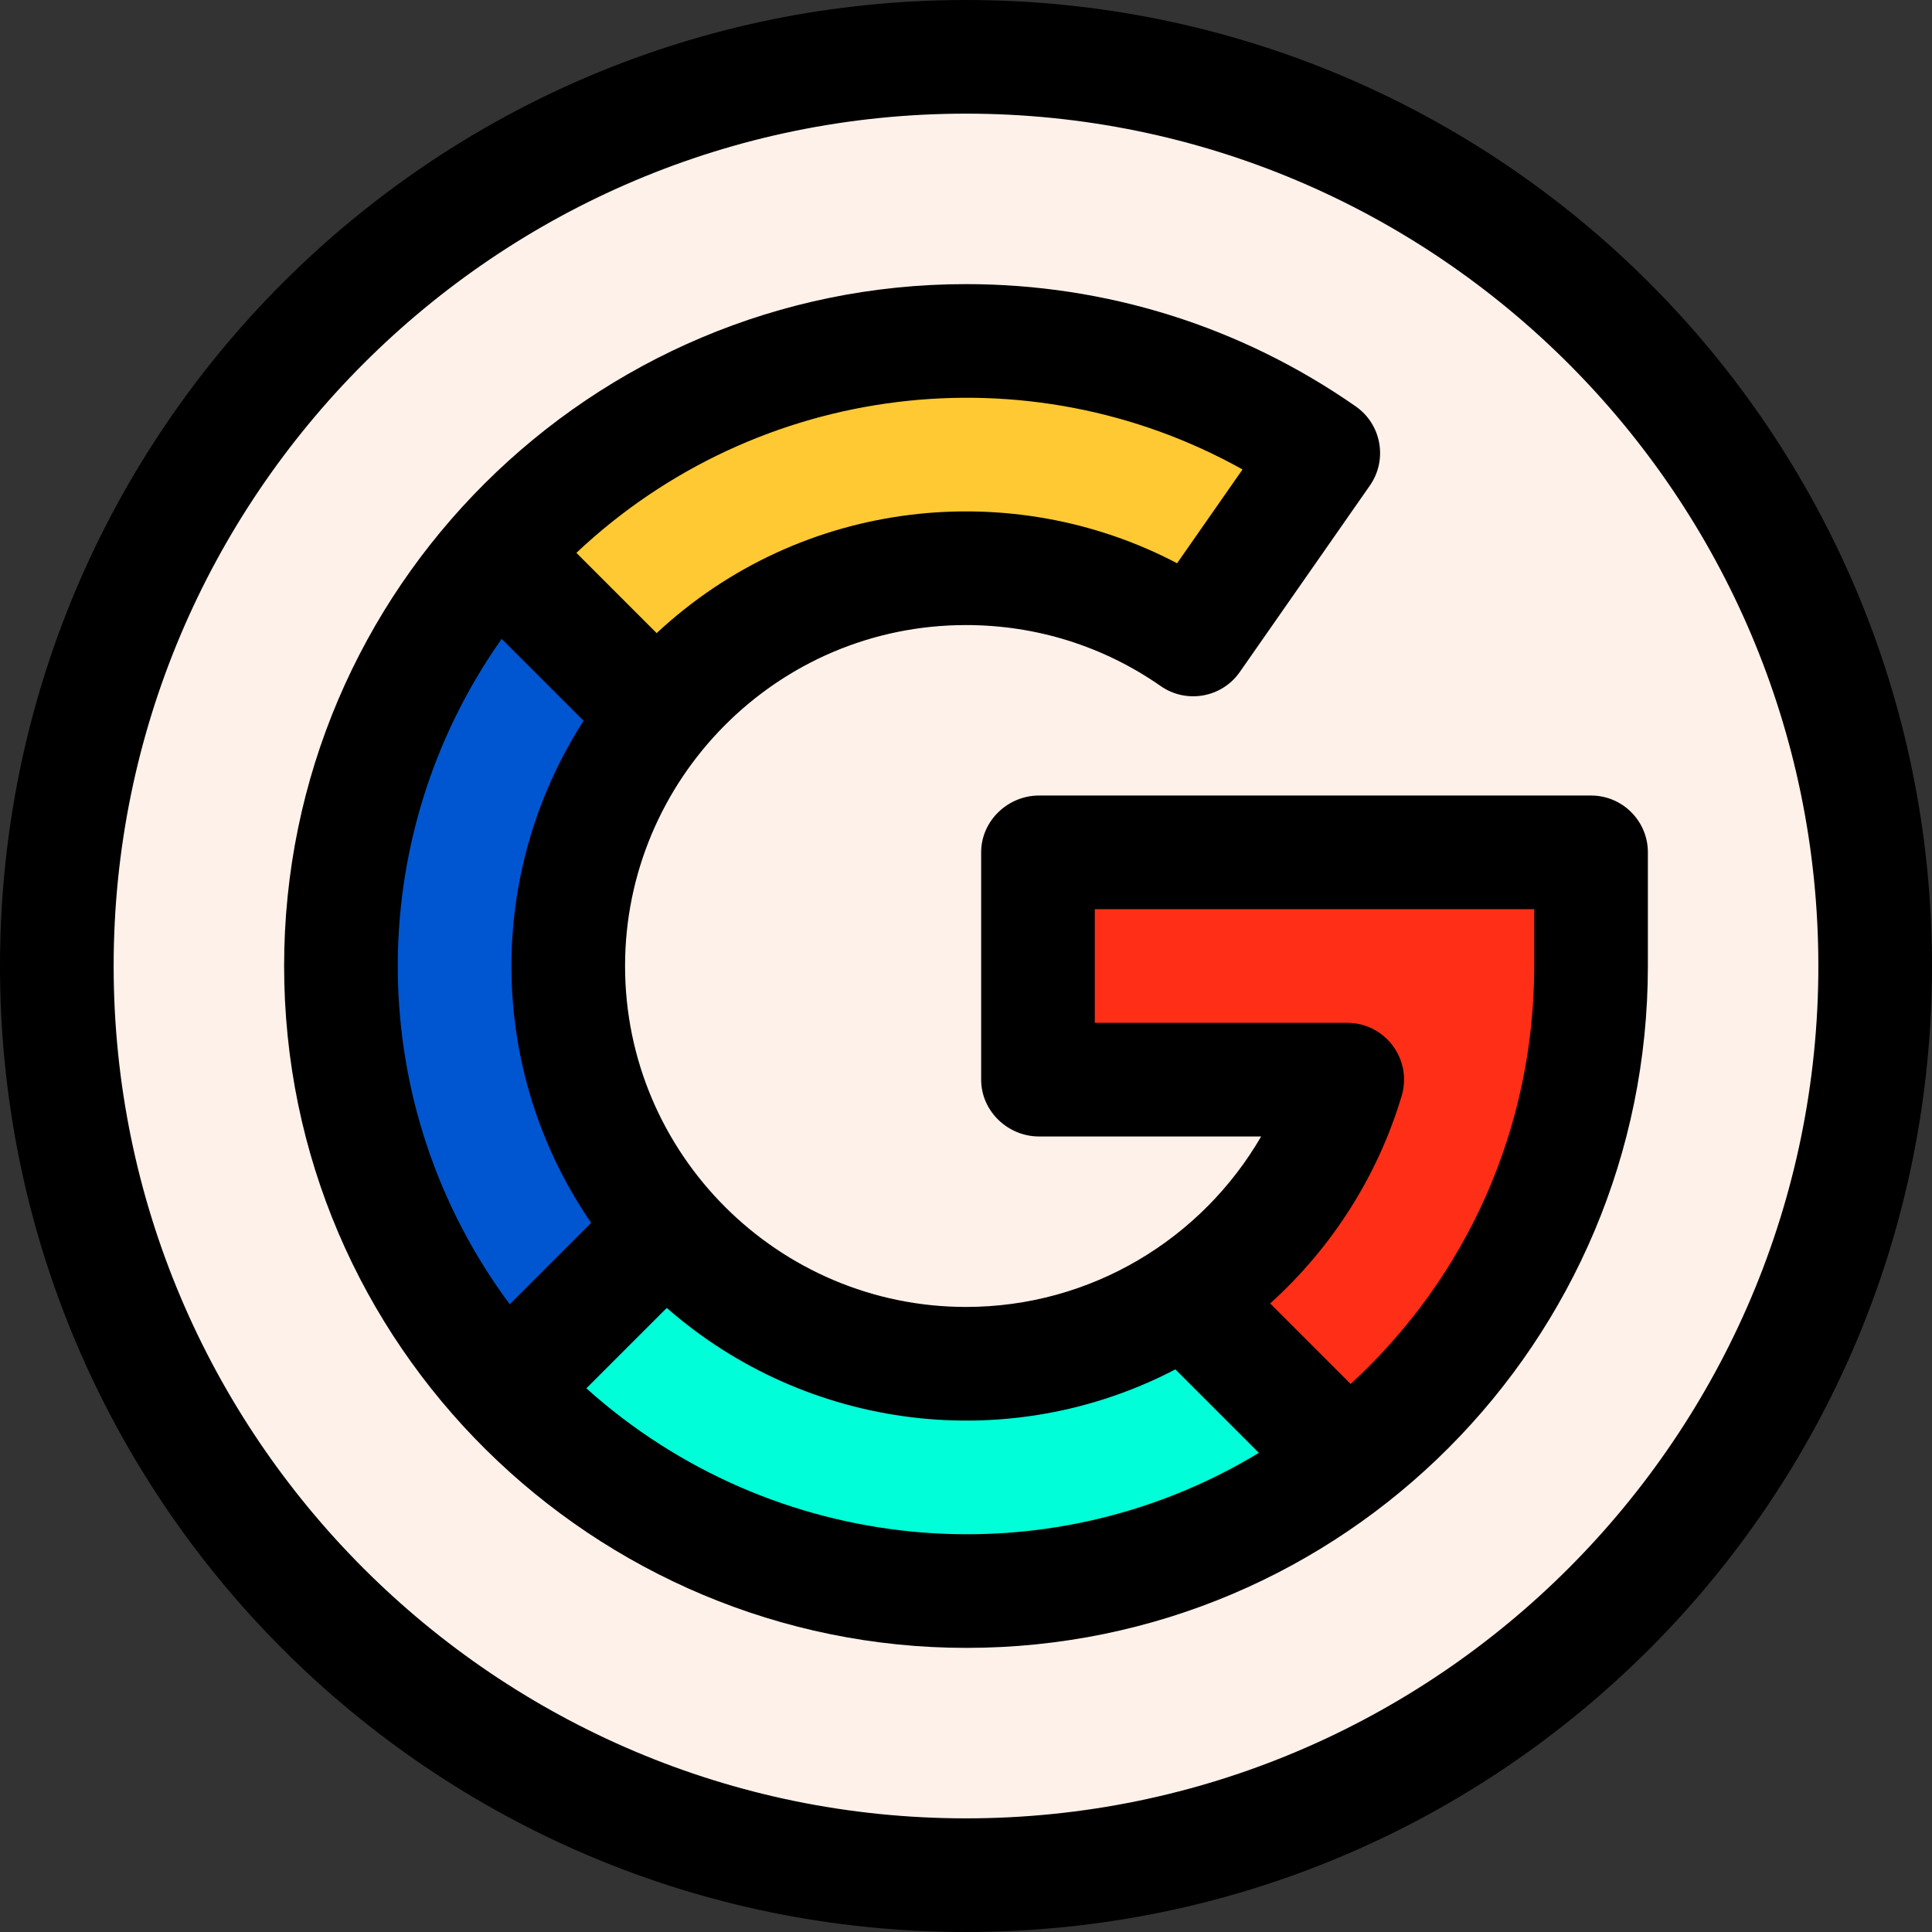 <?xml version="1.0" encoding="UTF-8"?>
<!DOCTYPE svg PUBLIC '-//W3C//DTD SVG 1.0//EN'
          'http://www.w3.org/TR/2001/REC-SVG-20010904/DTD/svg10.dtd'>
<svg height="510.0" preserveAspectRatio="xMidYMid meet" version="1.0" viewBox="1.0 1.0 510.0 510.0" width="510.0" xmlns="http://www.w3.org/2000/svg" xmlns:xlink="http://www.w3.org/1999/xlink" zoomAndPan="magnify"
><rect x="1.0" y="1.0" width="510.0" height="510.0" fill="#333333" stroke="none"/><g
  ><g
    ><g id="change1_1"
      ><circle cx="256" cy="256" fill="#fdf1e9" r="240"
      /></g
      ><g id="change2_1"
      ><path d="M256,511C115.068,511,1,396.951,1,256C1,115.068,115.049,1,256,1c140.932,0,255,114.049,255,255 C511,396.932,396.951,511,256,511z M256,31C131.935,31,31,131.935,31,256s100.935,225,225,225s225-100.935,225-225 S380.065,31,256,31z"
      /></g
      ><g
      ><g id="change3_1"
        ><path d="M313.69,343.69l42.97,42.97c-67.697,52.272-164.097,44.06-222.14-19.12l42.47-42.47 C211.729,364.789,270.135,372.446,313.69,343.69z" fill="#00ffd9"
        /></g
        ><g id="change4_1"
        ><path d="M421,226v30c0,53.12-25.23,100.46-64.34,130.66l-42.97-42.97c20.37-13.44,35.8-33.79,42.94-57.69 h-81.34v-60H421z" fill="#ff2e17"
        /></g
        ><g id="change5_1"
        ><path d="M176.99,325.07l-42.47,42.47c-57.206-62.246-58.045-157.208-2.4-220.42l42.55,42.55 C142.287,229.279,143.183,286.478,176.99,325.07z" fill="#0056d1"
        /></g
        ><g id="change6_1"
        ><path d="M350.31,120.59l-34.33,49.21c-45.025-31.395-106.608-22.633-141.31,19.87l-42.55-42.55 C187.919,83.726,281.819,72.824,350.31,120.59z" fill="#ffc933"
        /></g
        ><g id="change2_2"
        ><path d="M421,211H275.29c-8.284,0-15.29,6.716-15.29,15v60c0,8.284,7.006,15,15.29,15h58.623c-15.705,27.079-44.918,45-77.913,45 c-49.431,0-90-40.25-90-90c0-49.137,39.909-90,90-90c18.517,0,36.291,5.568,51.401,16.105c6.794,4.738,16.142,3.069,20.882-3.723 l34.329-49.21c4.737-6.79,3.073-16.146-3.723-20.886C328.603,87.164,293.024,76,256,76c-98.731,0-180,80.252-180,180 c0,100.471,82.04,180,180.086,180C355.71,436,436,355.185,436,256v-30C436,217.716,429.284,211,421,211z M328.997,124.924 l-17.273,24.762c-43.497-22.866-99.019-17.318-137.383,18.443l-21.189-21.189C201.09,101.746,272.401,93.309,328.997,124.924z M133.431,169.644l21.614,21.614c-26.056,40.607-25.347,92.72,2.001,132.544l-21.486,21.486 C96.95,293.366,96.083,222.532,133.431,169.644z M155.789,367.484l21.221-21.221c37.105,32.497,90.429,39.062,134.261,16.222 l22.031,22.031C277.005,418.627,204.832,411.525,155.789,367.484z M406,256c0,42.389-17.51,81.917-48.461,110.326l-21.249-21.249 c16.297-14.703,28.397-33.645,34.712-54.784c2.871-9.609-4.335-19.293-14.372-19.293H290v-30h116V256z"
        /></g
      ></g
    ></g
  ></g
></svg
>
